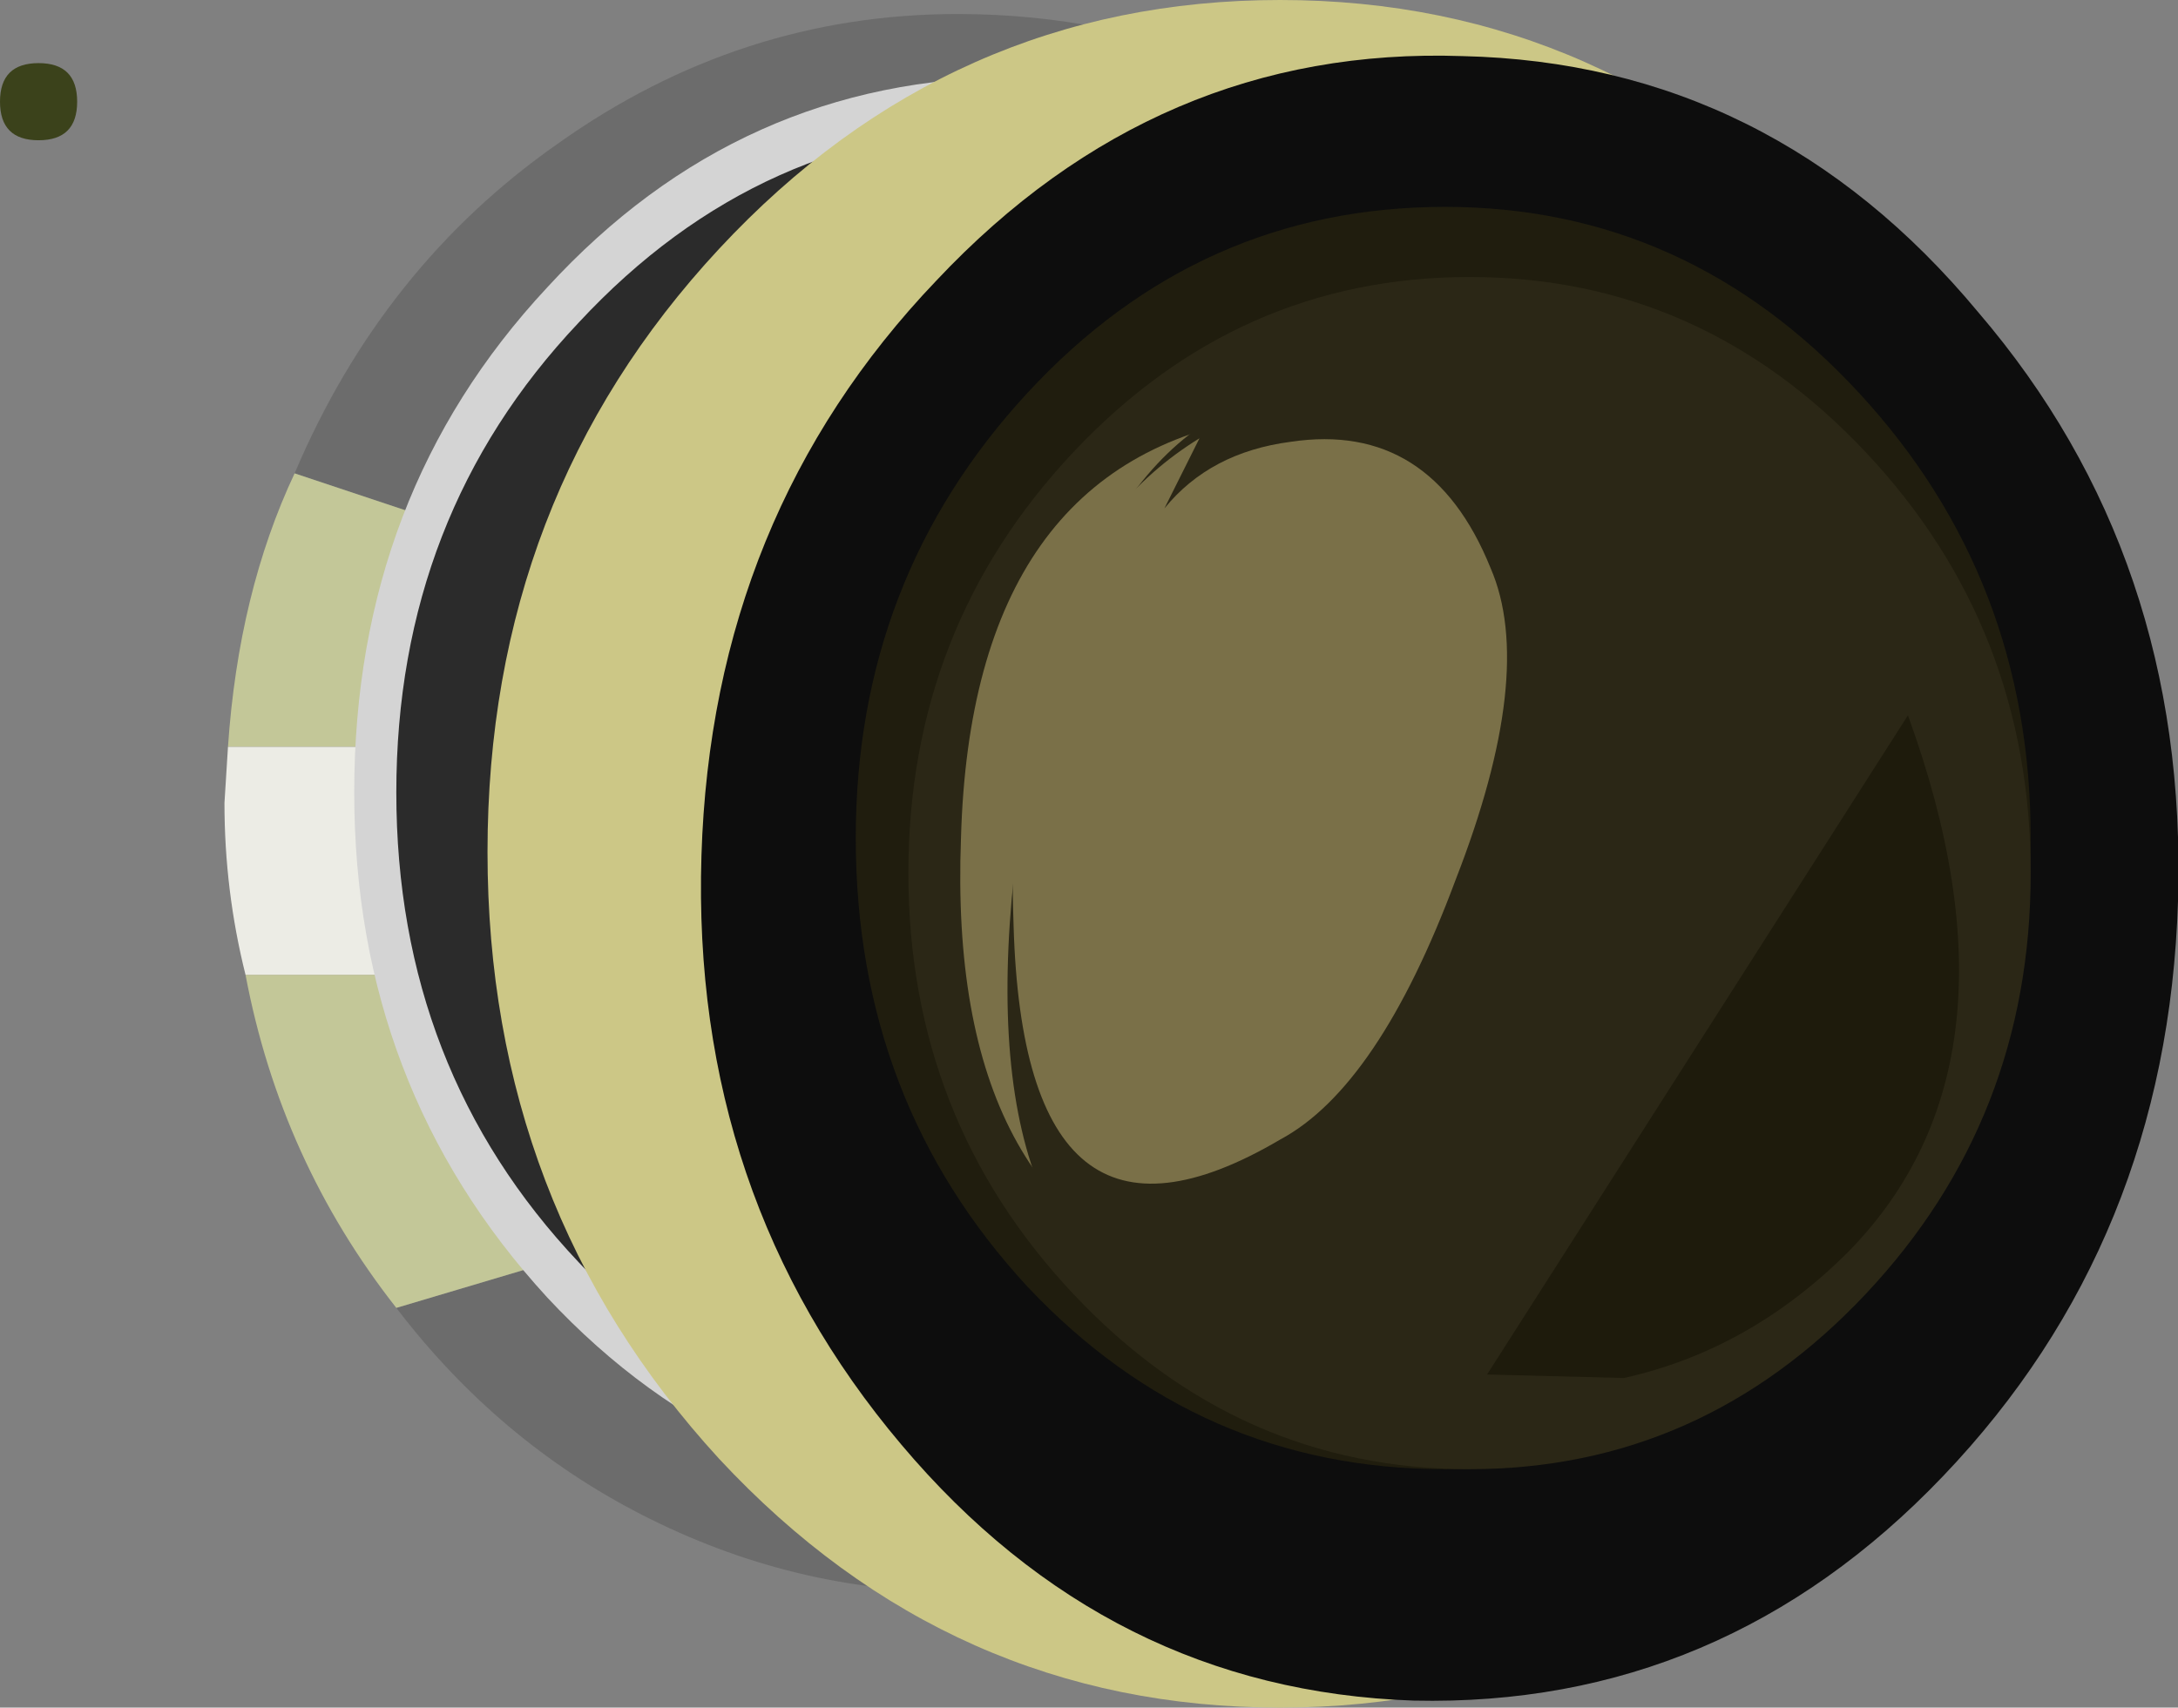 <?xml version="1.0" encoding="UTF-8" standalone="no"?>
<svg xmlns:xlink="http://www.w3.org/1999/xlink" height="24.35px" width="31.05px" xmlns="http://www.w3.org/2000/svg">
  <rect width="100%" height="100%" fill="#808080" stroke="none"/>
  <g transform="matrix(1.0, 0.0, 0.0, 1.0, -56.25, -193.9)">
    <path d="M69.9 194.1 Q74.25 194.1 77.3 197.4 80.35 200.7 80.35 205.35 80.35 210.0 77.3 213.3 74.25 216.6 69.9 216.6 67.55 216.6 65.4 215.5 63.35 214.45 61.9 212.55 L66.1 211.3 65.85 202.45 60.45 200.65 Q61.7 197.7 64.2 195.95 66.8 194.1 69.9 194.1" fill="#6c6c6c" fill-rule="evenodd" stroke="none"/>
    <path d="M65.85 202.45 L66.1 211.3 61.9 212.55 Q60.25 210.45 59.75 207.8 L62.6 207.8 62.6 204.55 59.5 204.55 Q59.65 202.35 60.45 200.65 L65.85 202.45" fill="#c3c798" fill-rule="evenodd" stroke="none"/>
    <path d="M62.6 204.55 L62.6 207.8 59.75 207.8 Q59.45 206.6 59.45 205.35 L59.5 204.55 62.6 204.55" fill="#ecece5" fill-rule="evenodd" stroke="none"/>
    <path d="M80.2 205.2 Q80.2 209.4 77.45 212.4 74.65 215.35 70.75 215.35 66.8 215.35 64.05 212.4 61.3 209.4 61.3 205.2 61.3 200.95 64.05 198.0 66.8 195.0 70.75 195.0 74.65 195.0 77.45 198.0 80.2 200.95 80.2 205.2" fill="#d4d4d4" fill-rule="evenodd" stroke="none"/>
    <path d="M79.55 205.2 Q79.55 209.15 76.95 211.9 74.4 214.7 70.75 214.7 67.1 214.7 64.5 211.9 61.9 209.15 61.9 205.2 61.9 201.25 64.5 198.5 67.1 195.7 70.75 195.7 74.4 195.7 76.95 198.5 79.55 201.25 79.55 205.2" fill="#2b2b2b" fill-rule="evenodd" stroke="none"/>
    <path d="M82.7 205.7 Q82.7 209.65 80.1 212.4 77.55 215.2 73.85 215.2 70.2 215.2 67.65 212.4 65.05 209.65 65.05 205.7 65.05 201.75 67.65 199.0 70.2 196.2 73.85 196.2 77.55 196.2 80.1 199.0 82.7 201.75 82.7 205.7" fill="#0d0d0d" fill-rule="evenodd" stroke="none"/>
    <path d="M85.8 206.05 Q85.8 211.1 82.5 214.7 79.2 218.25 74.5 218.25 69.8 218.25 66.5 214.7 63.2 211.1 63.2 206.05 63.2 201.0 66.5 197.45 69.8 193.9 74.5 193.9 79.2 193.9 82.5 197.45 85.8 201.0 85.8 206.05" fill="#ccc786" fill-rule="evenodd" stroke="none"/>
    <path d="M87.3 206.75 Q87.15 211.6 83.95 214.95 80.8 218.25 76.4 218.15 72.05 218.0 69.1 214.5 66.1 210.95 66.25 206.1 66.4 201.25 69.6 197.9 72.75 194.55 77.1 194.7 81.5 194.8 84.45 198.35 87.45 201.85 87.3 206.75" fill="#0d0d0d" fill-rule="evenodd" stroke="none"/>
    <path d="M82.6 203.05 Q82.6 208.75 80.35 211.45 79.75 212.15 77.35 213.4 74.85 214.7 74.5 214.45 L82.6 203.05" fill="#2b2716" fill-rule="evenodd" stroke="none"/>
    <path d="M85.2 205.85 Q85.2 209.6 82.75 212.25 80.3 214.85 76.85 214.85 73.35 214.85 70.9 212.25 68.45 209.6 68.45 205.85 68.45 202.15 70.9 199.5 73.35 196.85 76.85 196.85 80.3 196.85 82.75 199.5 85.2 202.15 85.2 205.85" fill="#201d0e" fill-rule="evenodd" stroke="none"/>
    <path d="M85.2 206.35 Q85.2 209.85 82.85 212.35 80.5 214.85 77.2 214.85 73.9 214.85 71.55 212.35 69.2 209.85 69.2 206.35 69.2 202.85 71.55 200.35 73.9 197.85 77.2 197.85 80.5 197.85 82.85 200.35 85.2 202.85 85.2 206.35" fill="#2b2716" fill-rule="evenodd" stroke="none"/>
    <path d="M83.45 204.1 Q85.25 209.05 82.6 211.75 81.2 213.15 79.4 213.55 L77.45 213.5 83.45 204.1" fill="#1e1b0c" fill-rule="evenodd" stroke="none"/>
    <path d="M74.2 199.85 L73.35 212.25 Q69.75 211.15 69.95 205.85 70.1 200.5 74.2 199.85" fill="#7a7048" fill-rule="evenodd" stroke="none"/>
    <path d="M74.6 199.45 L73.35 212.95 Q70.0 211.95 70.75 206.0 71.5 200.1 74.6 199.45" fill="#2b2716" fill-rule="evenodd" stroke="none"/>
    <path d="M57.35 195.35 Q57.35 195.9 56.8 195.9 56.25 195.9 56.25 195.35 56.25 194.8 56.8 194.8 57.35 194.8 57.35 195.35" fill="#3b421b" fill-rule="evenodd" stroke="none"/>
    <path d="M73.35 200.15 L72.85 201.15 Q73.5 200.35 74.65 200.2 76.65 199.9 77.5 202.0 78.15 203.5 77.0 206.45 75.9 209.4 74.5 210.15 70.85 212.3 70.7 207.1 70.5 201.9 73.35 200.15" fill="#7a7048" fill-rule="evenodd" stroke="none"/>
  </g>
</svg>
